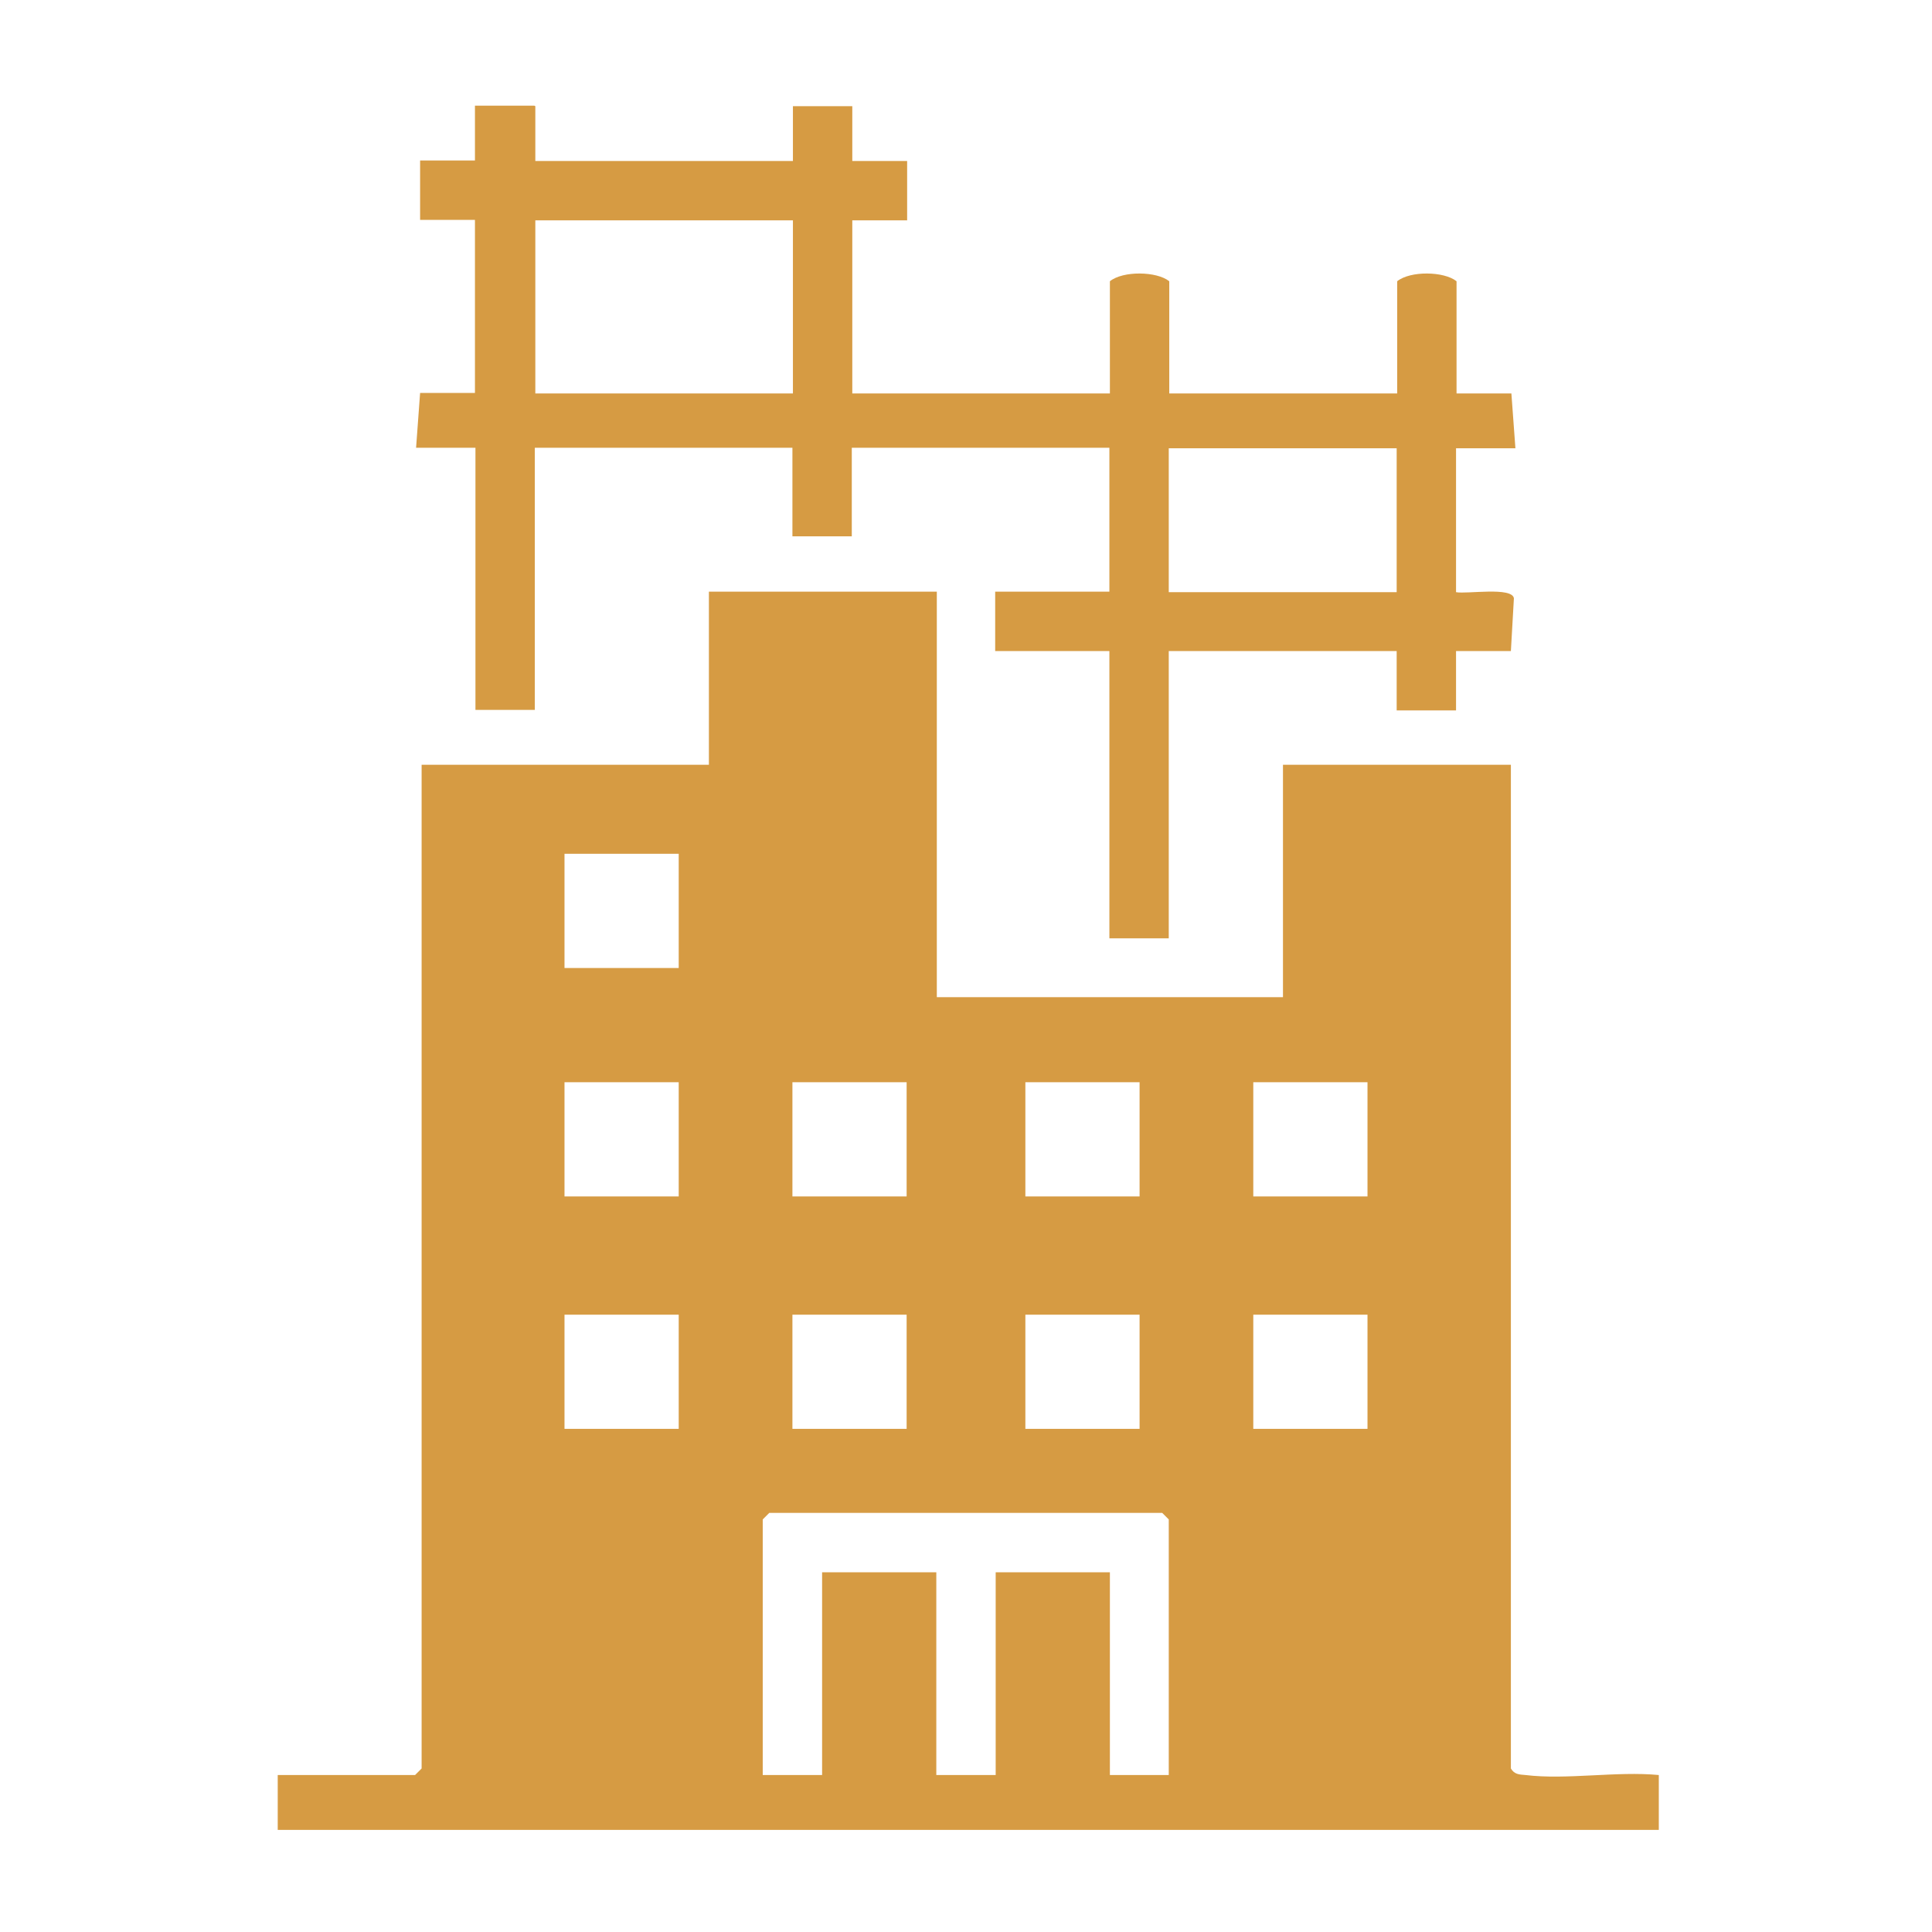 <svg xmlns="http://www.w3.org/2000/svg" id="Layer_1" viewBox="0 0 384 384"><defs><style>      .st0, .st1, .st2, .st3 {        display: none;      }      .st0, .st4 {        fill: #d69b43;      }      .st1, .st5 {        fill: #d69b43;      }      .st2 {        fill: #fff;      }    </style></defs><path class="st0" d="M79.3,384c-16.9-3.1-29.5-15.7-30.7-33.3V81.2c.1-13.7,16.8-31.8,30.3-31.8h24.3v24.3c0,15.7,17.9,28.6,32.5,29.6,37,2.6,77.1-1.8,114.4-.2,13.2-.4,29.8-16.2,29.8-29.4v-24.3h24.3c13.8,0,30.6,18.6,30.3,32.6-.6,91.7,1.3,183.7-.9,275.2-3,13.4-16,25.2-29.7,26.8H79.3ZM256.8,171.4c2.1,1.1,3.4,3.5,5.3,4.8,11.9,8.3,24.6-4.7,15.3-16.8-4-5.1-18.1-19.1-23.2-23.2-5.7-4.6-10.4-5.3-16.5-.7-4.4,3.3-21,19.9-24.3,24.3-8.7,11.8,3.9,24.7,15.7,16.4,1.9-1.4,3.2-3.7,5.3-4.8,2.9,44.2-44.1,56.1-72.5,77.5-18.4,13.9-30.8,30.6-34.3,54-1.5,10-4.7,33.1,11.4,31.6,12.6-1.2,9.5-14.5,10.1-22.9,3.3-43.2,44.3-52.9,73.6-74.6,22-16.3,35.5-37.2,34.2-65.7h0ZM172.9,173.7c0-19.4-15.8-35.2-35.2-35.2s-35.2,15.8-35.2,35.2,15.8,35.2,35.2,35.2,35.2-15.8,35.2-35.2ZM225.1,276.4c-4.4.9-8.4,5.4-8.8,9.9-.8,8.2,8.2,13.2,12.7,18.8.2,1.4-8.2,8.5-9.7,10.4-8.9,11.9,4.2,25,16.1,16.1,1.9-1.4,9-9.9,10.4-9.7,6,4.9,11.1,14.4,20.1,12.5,3.9-.8,7.8-4.7,8.6-8.6,2.2-10.5-13-18-12.5-20.7,4.9-6,14.4-11.1,12.5-20.1-.8-3.9-4.7-7.8-8.6-8.6-10.5-2.2-18,13-20.7,12.5-6-4.9-11.1-14.4-20.1-12.5h0Z"></path><path class="st0" d="M187,1c11.6-1.4,24.1,3.1,31.6,12.2,3.1,3.7,4.7,8.2,7.2,12.2,10.1,1.4,29.9-4.7,31.7,10.2.7,5.5.8,32.6-.4,37.1s-5.7,7.9-10.5,8.2h-110.1c-4.7-.3-9.3-3.5-10.5-8.2s-1-31.7-.4-37.1c1.9-15.2,22.1-8.4,32.2-10.4,4.3-12.4,15.6-22.5,29-24.1h0Z"></path><circle class="st0" cx="137.7" cy="173.7" r="12.7"></circle><path class="st0" d="M196.3,369h-7.9c-81.1-28.8-137.9-106.5-143-192.4,1.1-23.8-5.7-51.8-4-75.1.9-12.1,7.3-20.9,17.7-26.6,38.1-21,83.5-35.6,122.2-56.3,7-2.8,15.1-2.8,22.1,0l123.8,57.1c9.1,5.4,15.1,14.3,16.1,25-3.3,40.6-1,83.7-12.1,123.1-18.7,66.4-69.8,122.1-134.9,145.2ZM245.1,143.2c-1.3.3-2.6,1.2-3.7,1.9l-60.5,67.5c-11.2-9.2-21.1-20.2-32-29.6-6.1-5.3-12-11-20.5-5.5-10.1,6.6-5.1,18.8,3.1,24.5,14.3,10.7,26.8,26.8,40.7,37.5,6.6,5.1,12.4,5.7,18.9,0l68.3-77.1c5.6-10.9-1.9-21.6-14.3-19.1h0Z"></path><path class="st2" d="M90.3,365.4h-27.7v-27c3.1,14.4,13.2,24.4,27.7,27Z"></path><g class="st3"><path class="st4" d="M62.6,90.2c1.3-11.6,15.5-27,27.4-27h22v22c0,14.2,16.2,25.8,29.4,26.7,33.4,2.3,69.6-1.7,103.2-.2,11.9-.4,26.9-14.6,26.9-26.5v-22h22c12.5,0,27.7,16.8,27.4,29.4-.5,82.8,1.1,165.9-.9,248.6-2.7,12.1-14.5,22.8-26.8,24.2H90.3c-14.5-2.6-24.7-12.7-27.7-27V90.2h0ZM250.5,173.4c1.9,1,3,3.1,4.8,4.4,10.7,7.5,22.2-4.3,13.8-15.2-3.6-4.6-16.3-17.3-20.9-21-5.2-4.1-9.4-4.8-14.9-.7-4,3-19,18-22,22-7.9,10.6,3.5,22.3,14.1,14.8,1.7-1.2,2.9-3.3,4.8-4.4,2.6,40-39.8,50.6-65.5,70-16.6,12.6-27.8,27.7-30.9,48.8-1.3,9-4.2,29.9,10.3,28.6,11.4-1,8.6-13.1,9.1-20.6,2.9-39,40-47.8,66.4-67.4,19.9-14.7,32-33.6,30.9-59.4h0ZM174.8,175.4c0-17.6-14.2-31.8-31.8-31.8s-31.8,14.2-31.8,31.8,14.2,31.8,31.8,31.8,31.8-14.2,31.8-31.8ZM221.9,268.2c-4,.8-7.6,4.9-7.9,9-.7,7.4,7.4,11.9,11.5,17,.2,1.3-7.4,7.6-8.7,9.4-8,10.8,3.8,22.5,14.5,14.5,1.7-1.3,8.1-9,9.4-8.7,5.4,4.4,10,13,18.2,11.3,3.5-.7,7-4.2,7.8-7.8,2-9.5-11.7-16.2-11.3-18.7,4.4-5.4,13-10,11.3-18.2-.7-3.5-4.2-7-7.8-7.8-9.5-2-16.2,11.7-18.7,11.3-5.4-4.4-10.1-13-18.2-11.3h0Z"></path><path class="st4" d="M187.5,19.4c10.5-1.3,21.8,2.8,28.5,11,2.8,3.3,4.3,7.4,6.5,11,9.2,1.2,27-4.3,28.6,9.2.6,4.9.7,29.4-.3,33.5-1.1,4.3-5.2,7.2-9.4,7.4h-99.4c-4.3-.3-8.4-3.2-9.4-7.4s-.9-28.6-.3-33.5c1.7-13.8,19.9-7.6,29.1-9.4,3.9-11.2,14.1-20.4,26.2-21.8h0Z"></path><ellipse class="st4" cx="143" cy="175.4" rx="11.5" ry="11.5"></ellipse></g><path class="st0" d="M297,20l17.5,33c3.9,3.2,28.1,4.4,35,6,7.5,1.8-1.1,7.1-3,8.9-6.8,6.8-14,13.4-20.1,21l5.2,37.1-2.1,1-33-16.1c-5.5.2-32.9,18.6-35.5,16.1l4.8-38.3-25.7-26.3c-.2-1.4,1.5-2.7,2.7-3.1,7.9-2.8,28.2-1.9,34.2-5.8,5.7-3.6,13.3-27,18-33.5h2,0Z"></path><path class="st0" d="M343,364H37c-8-3.2-6.3-12.9,2.5-13l304.2.8c6.7,3.9,5,8.5-.7,12.2Z"></path><path class="st0" d="M333,158v179h-71.1v-179h71.1ZM286.5,233c6.2,1,14.9-.8,21.5,0v12h-21c2.3-8.1-9.8-11.2-11.8-4.3-2.8,9.5,6.7,17.9,15.7,17.4-.7,14.4,14.2,14.1,13.1,0,15.6.4,17.9-13.8,15.9-26.4-2.4-15.4-22.1-8.6-32.4-11.4l.4-11.7,20-.4c-.7,10.1,12.5,10.9,12.1.4-.3-8.5-8-13.7-16.1-12.5,2.2-15.1-14.9-15.3-13,0-15.5-1.5-17.5,12.1-16,24.5.7,5.5,6,11.6,11.5,12.5h0Z"></path><rect class="st0" x="153.9" y="222" width="71.1" height="115"></rect><path class="st0" d="M213.8,101.2c1.5,1.3.2,5.1-.1,6.9-2.2,13.1-6.6,35-10.8,47.3-.5,1.4-.7,3-1.9,4.1-5.1,3.1-10-11.1-14.1-14-1.8-1.3-3.8-2-6-1.1l-119.9,83.1c-1.5.4-2.5-.6-3.5-1.6-1.7-1.7-12.8-17.4-13.7-19.4-.9-2.1-1.9-4.1,0-6.1l118.4-82.6c7.1-5.8-13.3-20.4-7.5-24.5,2.4-1.7,51.9,6.7,58.8,7.8h0Z"></path><rect class="st0" x="47" y="280" width="70" height="57"></rect><g class="st3"><path class="st4" d="M25.2,166c1.8-5.6,3.9-10.1,8.7-13.8,41.5-28.9,81.2-60.6,122.9-89.3,9.9-6.8,16.8-12.2,29.4-6l46.4,33v-21.8c0-.9,2-2.9,3.1-3.1,3.4-.7,16.2-.4,20.1,0,3.7.3,4.8,1.3,5.2,5.2,1.4,12.9-1.4,28.1.3,41.3l59,43c9.1,9.9,7.9,25.7-3.2,33.6-1.1.8-4.7,3.1-5.9,1.8s-3.9-8.8-5.3-11.3c-15.2-26.1-46.3-40.2-76.1-35.5l-53.9-39.1-114.4,83c-13.7,10.6-32.4,3.6-36.3-13v-7.6h0Z"></path><path class="st4" d="M77.6,330.3c-5.4-.9-9.8-6.8-10.1-12.1l.6-122.8,107.4-77.8,40.1,28.3v1.4c-33.6,12.3-52.8,49.1-45.4,83.9-9.6-.9-19.5,2.6-24.4,11.3-1.1,1.9-3.4,7.2-3.4,9.1v78.7h-64.8,0Z"></path><path class="st4" d="M239.4,153c51.9-2.6,83.6,56.1,54.4,98.6l19.6,19c3.1-3.6,5.3-3.3,9-.7l34.9,34.4c1.9,2.9.3,5-1.4,7.4-1.3,1.8-11.2,12-12.8,12.9-2.2,1.1-4.4,1.2-6.5-.3l-34-32.5c-1.1-1.2-2.6-3.3-2.7-4.9-.2-2.3,2.4-4.6,1.8-5.8l-18.8-18c-29.1,25.7-75.2,17.6-94.5-15.7-23.6-40.7,4.2-92,51-94.3h0ZM287.3,215.6c0-24.8-20.1-44.9-44.9-44.9s-44.9,20.1-44.9,44.9,20.1,44.9,44.9,44.9,44.9-20.1,44.9-44.9Z"></path><path class="st4" d="M283.9,276.9v44c0,2.6-6.8,9.4-9.4,9.4h-65.5v-48.5c21.1,9.4,43.6,10.3,64.8.6,3.5-1.6,6.6-4,10.2-5.5h0Z"></path></g><g class="st3"><path class="st4" d="M202.2,32l37.4,30.2v-20.7c0-3.7,4.4-8.5,7.9-9.5h43.3c3.9,1.7,7.2,4.4,7.8,8.9l.2,70.6,54.3,46c3.7,4.7,3.4,11.2-1.6,14.8s-3.5,2-3.9,2h-48.9v86.6c-17.6,6.7-33.8,17.3-53.1,19,5.6-19.8-7.3-38.5-27.8-40-11-.8-27.1,1.8-37.1-.3s-7.5-6.4-11.1-10.5c-7.4-8.7-19.3-12.7-30.5-13.5s-25.8-.2-37.7,2v-43.3h-48.9c-.7,0-3.5-1.7-4.3-2.3-4.5-3.7-4.8-10.5-.9-14.7,48.8-39,94.6-81.9,143.6-120.7,2.2-1.8,4.3-3.4,6.9-4.6h4.6ZM198.7,137.9c0-16.8-13.6-30.4-30.4-30.4s-30.4,13.6-30.4,30.4,13.6,30.4,30.4,30.4,30.4-13.6,30.4-30.4ZM161.1,208.2c3.5,3.5,9.8,3.9,13.6.6l64.9-64.9c7-10.8-6-21.5-15.4-12.8l-63.3,63.3c-3.4,3.9-3.5,10.1.2,13.9ZM261.9,201c0-16.7-13.6-30.3-30.3-30.3s-30.3,13.6-30.3,30.3,13.6,30.3,30.3,30.3,30.3-13.6,30.3-30.3Z"></path><path class="st4" d="M23.8,251c.6-2.2,4.7-7.2,6.9-7.2h43.6v107.5h-41c-3.7,0-8.5-4.4-9.5-7.9v-92.5Z"></path><path class="st0" d="M247.4,32c-3.5,1-7.9,5.8-7.9,9.5v20.7l-37.4-30.2h45.3Z"></path><path class="st4" d="M94.6,351.3v-102.6c0-4.6,7.8-10.3,11.9-11.7,8.7-2.8,30.4-2.7,39.2-.1,9.6,2.8,9.8,9,16.1,14.7,14.4,12.9,35.5,6.2,53.1,7.9s16.6,16,3.7,20.7c-19.1,1.9-40.6-1.6-59.4.3-11.6,1.1-12.5,16.8-1.2,19.7,37.1-1.9,75.9,4.9,111.9-5.4l82.3-36.4,1.2.5c9.7,12.3,7.8,29.7-4.3,39.6-38.4,20.2-73.9,52.5-119.6,52.9H94.6Z"></path><circle class="st4" cx="168.3" cy="137.8" r="10.4"></circle><circle class="st4" cx="231.5" cy="201" r="10.5"></circle></g><path class="st2" d="M28.7,261.6V27.8h326.8v328.4h-25.4l8.7-2.9c6.7-2.6,16-14.4,16-21.5V111.8h-75.2c-2.7,0-8.1-5.4-8.1-8.1V28.5h-141.5c-9.4,0-24.4,14.2-24.4,23.7v112.6c27.7-3.2,57.5,6.8,78.4,25.1,2.7,2.3,11.6,12.6,13.8,13.1l105.7.2c6.6,2.4,9,10.5,4,15.7s-4.7,3.2-6,3.2h-92.1c5.3,12.1,9.7,24.8,10.6,38.1h81.5c11.6,1.6,11.5,17.4,0,19.1h-81.5c-1.9,23.2-12.1,45.9-27.9,62.9s-10.7,9.2-15.9,14.1h-53.6c74.3-6,106.1-100.5,50.1-150.8-52.4-47.1-138.1-13.5-144,56.2ZM348.4,92.8l-57.9-57.9v56.8l1.1,1.1h56.8Z"></path><path class="st2" d="M107.7,356.2H28.7v-78.4l3.2,15.5c8.8,30.8,34.1,54.4,65.4,61,3.5.7,7,1,10.5,1.9Z"></path><path class="st2" d="M157.6,145.2l143.8-.2c11.5,2.3,11.5,16.8,0,19.1l-145.5-.7c-8.6-4.8-7.5-15,1.6-18.3Z"></path><g class="st3"><path class="st5" d="M176.2,356.2c5.2-4.9,11-8.9,15.9-14.1,15.8-17,26-39.7,27.9-62.9h81.5c11.4-1.6,11.5-17.4,0-19h-81.5c-.9-13.4-5.3-26.1-10.6-38.2h92.1c1.3,0,5-2.1,6-3.2,4.9-5.2,2.6-13.4-4-15.7l-105.7-.2c-2.2-.4-11.1-10.7-13.8-13.1-20.9-18.2-50.7-28.3-78.4-25.1V52.2c0-9.5,15-23.7,24.4-23.7h141.5v75.2c0,2.7,5.4,8.1,8.1,8.1h75.2v220c0,7-9.3,18.8-16,21.5l-8.7,2.9h-153.9ZM157.6,145.2c-9.2,3.3-10.3,13.4-1.6,18.3l145.5.7c11.5-2.3,11.5-16.8,0-19.1l-143.8.2Z"></path><path class="st5" d="M122.5,356.2h-14.8c-3.4-.9-7-1.2-10.5-1.9-31.3-6.6-56.7-30.1-65.4-61l-3.2-15.5c.3-5.3-.4-11,0-16.2,5.9-69.6,91.6-103.2,144-56.2,56,50.3,24.2,144.7-50.1,150.8ZM143.5,243.4c-1.4.3-2.9,1.4-4.1,2.3l-37.8,37.7c-1.8.3-12.2-13.3-16.5-14.4-8.7-2.3-15.2,6.2-11.2,14.1,7,5.7,14.7,17.2,21.8,21.9s9.3,1.9,13.7-1.7c14.7-12,28-30.2,42.7-42.7,7.5-7.5,2.5-19.5-8.7-17.2Z"></path><polygon class="st5" points="348.4 92.8 291.6 92.8 290.5 91.7 290.5 34.9 348.4 92.8"></polygon></g><path class="st2" d="M143.5,243.4c11.1-2.3,16.2,9.6,8.7,17.2-14.7,12.5-28,30.8-42.7,42.7s-8.5,5.2-13.7,1.7-14.8-16.3-21.8-21.9c-3.9-7.8,2.6-16.4,11.2-14.1s14.6,14.8,16.5,14.4l37.8-37.7c1.1-.9,2.7-2,4.1-2.3Z"></path><g class="st3"><path class="st5" d="M28.5,151.4C38.2,36.5,182.1-14.1,259.5,74.3c2.9,3.3,17.1,22.1,16.3,25.1s-13.7,14.5-14.7,14.2c-30.4-62.5-109-83.6-166.2-42.4-59.1,42.6-61.2,131-4.1,176.6,72.7,58,178.8,6.4,180.7-85.1l18.5-18.5c1.8-.3,1.1.8,1.2,2,3.6,54.2-18.8,103.1-66.9,129.9-83.9,46.6-188.4-10.3-195.7-105.4v-19.3Z"></path><path class="st5" d="M324.1,355.5h-9.6l-15.3-6.8-63.4-68.4c-.2-1.1.7-1.2,1.2-1.8,3.2-3,9.6-6.5,13.5-9.8,7.8-6.4,14.5-13.9,20.8-21.8s6.6-10.4,8.1-10.4l68.7,63.9c15.5,22.1,1,50-24.1,55Z"></path><path class="st5" d="M216.2,203.9c1.8,1.7,3.6,5.5,7,5.4l2.4-.9,35.5-35.2c.2,9-3.1,19.4-6.7,27.9-25.7,60.8-103,81.8-155.9,41.6-58.3-44.4-52.3-134.8,11.7-170.5,53.3-29.7,120.1-7.2,143.9,48.6l-30.8,31.6-52.6-52.6-4.7-1.4-90.2,90.7.8,3.3,25.4,24.5,3-.2,62-60.9,49.1,48.5Z"></path><path class="st5" d="M352.3,52.6l-5.6,43.4c-4.5-2.6-7.9-11.4-14.1-7.2l-109.4,109.2c-8-5-51.8-53.9-56.1-53.8s-5.2,4-7.2,5.7c-19.2,17.1-35.9,37.1-55.1,54.2-.5.4-.7,1.3-.8,2-.8.2-1,0-1.6-.4-4.4-2.4-11.3-12.8-16-16.1l80.7-80.7,53,53c5.5,3.2,8.6-3,11.7-6.1,28.3-27.9,56.1-56.4,84.4-84.3,3.4-5.9-4.7-8.8-7.3-13.3l43.4-5.6Z"></path></g><g class="st3"><path class="st5" d="M93.4,354.6c-10.8-2.9-21.1-9.3-25.9-19.8s-3.1-8.1-3.1-9.6v-159.7c-9.6,4-18.2,21.3-30.2,13.4s-6.7-12.3-2.2-17.1L187,31.1c3.1-1.4,6.8-1.4,9.8.3l154.5,130.5c4.5,4.9,3.3,13.5-2.2,17.1-10.4,6.8-18.8-5.5-26.1-11.2s-2.6-2.2-4.1-2.3v159.7c0,1.5-2.3,7.8-3.1,9.6-4.8,10.5-15.1,17.1-25.9,19.8H93.4ZM180,192.4c0-19.2-15.6-34.8-34.8-34.8s-34.8,15.6-34.8,34.8,15.6,34.8,34.8,34.8,34.8-15.6,34.8-34.8ZM235.3,169.5c-2.6.5-5.1,2.4-6.9,4.3l-93,105c-7.6,12.1,8.8,24.2,18.6,14.1l93.7-105.8c5.5-9.1-2.2-19.5-12.4-17.7ZM272.8,273.5c0-19.2-15.6-34.8-34.8-34.8s-34.8,15.6-34.8,34.8,15.6,34.8,34.8,34.8,34.8-15.6,34.8-34.8Z"></path><circle class="st5" cx="145.2" cy="192.4" r="11.6"></circle><circle class="st5" cx="238" cy="273.5" r="11.6"></circle></g><g class="st3"><path class="st5" d="M31.3,56.4c2.8-13.1,13.4-23.3,26.9-24.3h174c22.6,3.3,28.5,23.4,26.3,43.6-8.6,2.5-13.7,7.5-18.6,14.7-4.6-1.7-9.3-1.2-14.1-1.2,0-6.8,1.7-14.1-7.2-15.2H71.9c-3.3,0-6.2,1.5-7.8,4.4.7,9.4-1.5,21.9-.1,30.9s1.7,3.8,3.7,4.6l139.8.3c0,9.9,7.2,16.1,13.7,22.4-4,2.7-7.2,6.2-9.6,10.3-6,1-24.2-1.8-28.3,1.1s-3.7,17.5,1.2,20,25.6-1,28.8,1.6,3.4,4.5,3.4,4.8l-16.7,19.1c-5.4,1.6-15-2.2-18.1,3.9s-1.3,10.9-.8,13.5,2.8,3.9,2.8,4.6-7.8,12-9,14.3c-4.3,8-8.1,16.6-9.8,25.6l-2.1-11.2c-.9-1.8-3.4-2.8-5.3-3.1-5-.8-19.6-.7-24.8,0s-6.4,1.6-7.1,5-.5,10.4,0,12.6c.8,3.7,4.4,4.8,7.8,5.1s24.6.6,27.6-1.4,1.2-2.8,3.2-2.5c-3.6,15-1.2,31.4,4.6,45.6H55.2c-.9,0-6-2.1-7.2-2.6-8.7-4-14.1-11.9-16.7-20.9V56.4ZM74.4,147c-3.3,1-4.1,3.1-4.4,6.3-.4,4.6-1,13,4,15s23.7,1,27.5.6,4.1-.7,5.6-2.8c2.7-3.8,2.9-16.7-2.2-18.9l-30.6-.2ZM129.9,147c-3.2.7-4.1,3.3-4.4,6.3-.4,4.6-1,13,4,15s23.7,1,27.5.6,6.7-2.5,7.2-7.2,1.1-14.2-6.4-14.8-23.7-.8-28,.2ZM71.8,195.7c-2.9,2.6-3.2,17.7,1.5,19.7s23.3-.7,30.6.6c6.6-1.3,7-19,1-21.4-2.7-1.1-24.4-1-28.3-.6s-3.7.9-4.7,1.8ZM130.6,194.1c-1.8.4-4.7,3-5.1,4.8s-.3,10.7.1,12.7c.7,3.2,3.3,4.1,6.3,4.4,5.1.5,22.9.8,27.4,0s5.6-11.6,4.8-16.1-3.2-5.6-7-5.9-22.4-.7-26.5.2ZM75.9,241.2c-2.9.5-5.4,2.5-5.8,5.6s-.4,9.8.1,12c.7,3.3,4,4.8,7.1,5.1,5.3.6,19,.6,24.3,0,8-1,8-9.1,7.2-15.6s-3.3-6.7-8-7.2-20.2-.7-24.9.2Z"></path><path class="st1" d="M31.3,56.4v-25.1h321.4v321.4h-79c32.6-2.6,66.2-25.9,75.4-57.9,13.5-46.8-22.5-82.7-50-115.2-2.8.5-5.4,1.3-8.3,1.4-17.9.8-39.1.7-57,0-2.7,0-5.3-1.2-8-1.1-29.5,34-67.9,74.2-47,122.9,12.2,28.5,42,46.1,72.1,49.9H31.3v-70.7c2.6,9,8,16.9,16.7,20.9s6.3,2.6,7.2,2.6h113.6c-5.8-14.2-8.1-30.5-4.6-45.6-2-.3-1.5,1.4-3.2,2.5-3,1.9-23,1.8-27.6,1.4s-7-1.4-7.8-5.1-.5-10.4,0-12.6c.8-3.4,4-4.6,7.1-5,5.2-.6,19.8-.7,24.8,0s4.4,1.3,5.3,3.1l2.1,11.2c1.6-9,5.4-17.6,9.8-25.6s9-13.5,9-14.3-2.4-2.8-2.8-4.6c-.5-2.6-.3-11.3.8-13.5,3.1-6.1,12.8-2.3,18.1-3.9l16.7-19.1c0-.4-3-4.5-3.4-4.8-3.2-2.7-23.3,1.2-28.8-1.6s-5-17.3-1.2-20,22.3-.2,28.3-1.1c2.5-4.1,5.7-7.6,9.6-10.3-6.5-6.3-13.7-12.6-13.7-22.4l-139.8-.3c-2-.8-3.4-2.5-3.7-4.6-1.4-9,.8-21.5.1-30.9,1.6-2.9,4.5-4.4,7.8-4.4h146.7c8.9,1.1,7.2,8.4,7.2,15.2,4.8,0,9.5-.4,14.1,1.2,4.9-7.2,10.1-12.2,18.6-14.7,2.3-20.2-3.7-40.3-26.3-43.6H58.3c-13.5,1-24.2,11.2-26.9,24.3ZM260.6,86.2c-3,.4-6.7,2.8-8.6,5.1-2.7,3.3-2.5,8.1-5.9,10.1s-5.8,0-9.7-1.3c-12.7-4.3-23.3,8.3-16.4,20.2s12.1,13.2,13.8,13.6l58.1-.4c4.2-5.3,14.2-11.3,15.1-18.3,1.4-10.6-7.2-18.4-17.6-15.3-3.4,1-5.3,3.7-9.4,2.1s-4-6.2-6.3-9.7-8.3-6.9-13.2-6.2ZM230.9,143.9c-14.7,2.7-14.7,23.8,0,26.2s43.8-1.8,62.8.1c15.1-2.5,14.8-24-.1-26.3-18.5-2.9-43.5,1.6-62.7,0Z"></path><path class="st5" d="M273.7,352.7h-22.8c-30.1-3.8-59.8-21.3-72.1-49.9-20.9-48.8,17.5-89,47-122.9,2.7-.1,5.3,1,8,1.1,18,.7,39.1.8,57,0,2.9-.1,5.5-.9,8.3-1.4,27.5,32.5,63.5,68.3,50,115.2-9.2,32-42.8,55.4-75.4,57.9ZM268.4,221.2c2.2-14.3-14.5-14.3-12.3,0-23.2,4.3-29.1,33.7-5.4,43.2,7.6,3.1,25.3,3.3,28,12.3,4.5,15.1-22,17.9-30.4,8.4s-3.1-8.5-6.4-9.5c-6.1-1.9-9.3,2.2-8.1,8.1,1.8,8.6,13.6,18,22.4,18.2-.3,4.1-.2,10.1,4.9,10.7,9.4,1.1,6.1-8.9,8-10.3,27.7-4.5,30.1-36.2,3-44.8-8.3-2.6-25.9-2.3-24.2-15.2,1.3-9.9,16.4-11.9,23.7-7.2,5.6,3.6,6.1,12.1,13.6,10.3s4.1-6.8,2.4-10.4c-3.5-7.2-11.5-12.6-19.2-13.8Z"></path><path class="st1" d="M75.9,241.2c4.7-.8,19.9-.7,24.9-.2s7.4,2.3,8,7.2.8,14.7-7.2,15.6-19,.6-24.3,0-6.3-1.8-7.1-5.1-.5-9.7-.1-12,2.9-5,5.8-5.6Z"></path><path class="st1" d="M129.9,147c4.3-1,22.9-.7,28-.2,7.5.7,7.1,8.7,6.4,14.8s-2.5,6.7-7.2,7.2-24.9.5-27.5-.6c-5-2-4.4-10.5-4-15s1.2-5.5,4.4-6.3Z"></path><path class="st1" d="M71.8,195.7c1-.9,3.3-1.6,4.7-1.8,3.9-.4,25.7-.5,28.3.6,6.1,2.4,5.7,20.2-1,21.4-7.3-1.2-24.6,2-30.6-.6s-4.3-17.1-1.5-19.7Z"></path><path class="st1" d="M130.6,194.1c4.1-.9,21.7-.6,26.5-.2s6.3,1.9,7,5.9,1.1,15-4.8,16.1-22.2.5-27.4,0-5.5-1.2-6.3-4.4-.5-10.7-.1-12.7,3.3-4.4,5.1-4.8Z"></path><path class="st1" d="M74.4,147l30.6.2c5.1,2.1,4.9,15.1,2.2,18.9s-3.1,2.5-5.6,2.8c-3.9.4-24.9.5-27.5-.6-5-2-4.4-10.5-4-15s1.1-5.2,4.4-6.3Z"></path><path class="st5" d="M260.6,86.2c5-.7,10.6,2,13.2,6.2s1.7,7.9,6.3,9.7,5.9-1.1,9.4-2.1c10.4-3.1,19,4.7,17.6,15.3s-10.9,13-15.1,18.3l-58.1.4c-1.7-.3-12.6-11.4-13.8-13.6-6.9-11.9,3.7-24.5,16.4-20.2s5,4,9.7,1.3,3.2-6.8,5.9-10.1,5.6-4.7,8.6-5.1Z"></path><path class="st5" d="M230.9,143.9c19.2,1.6,44.2-2.9,62.7,0,14.9,2.3,15.2,23.9.1,26.3-19-2-44.6,2.9-62.8-.1s-14.7-23.5,0-26.2Z"></path><path class="st1" d="M268.4,221.2c7.8,1.3,15.8,6.7,19.2,13.8s2.7,9.2-2.4,10.4c-7.5,1.7-8-6.8-13.6-10.3-7.4-4.7-22.5-2.7-23.7,7.2-1.6,12.9,15.9,12.5,24.2,15.2,27.1,8.6,24.6,40.3-3,44.8-1.9,1.4,1.5,11.4-8,10.3-5.2-.6-5.2-6.5-4.9-10.7-8.8-.2-20.6-9.6-22.4-18.2-1.2-5.9,2-10,8.1-8.1s3.7,6.5,6.4,9.5c8.5,9.5,34.9,6.7,30.4-8.4-2.7-9-20.3-9.2-28-12.3-23.6-9.5-17.7-38.9,5.4-43.2-2.2-14.3,14.5-14.3,12.3,0Z"></path></g><g class="st3"><path class="st1" d="M36.6,268V32h310.8v319.9h-94.5l10.1-3.1c30.1-19.8,53-50.9,79.9-75.1,9.5-9.9-2.3-18.7-11.1-23-41.6-20.1-65.6,27.1-92.2,49.1s-8.5,5.6-13.6,6.1c-19.2,1.8-41-1.3-60.5,0-9.5-2.4-10.5-13.3-2-17.8,19.2-1.6,39.6,1,58.6-.3,7.2-.5,14.3-2.4,19.3-7.9,6.4-7,10.9-27.2-2-29-10.4-1.5-23.9.8-34.7,0-16.5-1.3-32.9-13.7-49.1-18.2-22-6.1-66.5-4-69.2,26.1v93.4s-18.9,0-18.9,0l-1.1-92.3h-21.2c-3.1,0-8.1,5.2-8.7,8.3ZM314.5,130.7c0-53.8-43.6-97.5-97.5-97.5s-97.5,43.6-97.5,97.5,43.6,97.5,97.5,97.5,97.5-43.6,97.5-97.5Z"></path><path class="st5" d="M252.9,352H86.5v-93.4c2.7-30,47.2-32.1,69.2-26.1,16.2,4.5,32.6,16.9,49.1,18.2,10.9.9,24.3-1.4,34.7,0,12.9,1.8,8.3,22,2,29-5,5.5-12.1,7.4-19.3,7.9-19.1,1.4-39.4-1.3-58.6.3-8.5,4.5-7.5,15.4,2,17.8,19.5-1.3,41.3,1.8,60.5,0s9.7-2.8,13.6-6.1c26.6-22,50.5-69.2,92.2-49.1,8.8,4.2,20.5,13.1,11.1,23-26.9,24.2-49.8,55.3-79.9,75.1l-10.1,3.1Z"></path><path class="st5" d="M67.6,352h-24.2c-3.5-2-5.3-3.7-6.8-7.6v-76.4c.6-3.1,5.6-8.3,8.7-8.3h21.2l1.1,92.3Z"></path><path class="st5" d="M43.4,352h-6.8v-7.6c1.6,3.8,3.3,5.5,6.8,7.6Z"></path><path class="st5" d="M314.5,130.7c0,53.8-43.6,97.5-97.5,97.5s-97.5-43.6-97.5-97.5,43.6-97.5,97.5-97.5,97.5,43.6,97.5,97.5ZM225,180.4c25.6-7.3,32.7-43.4,8-57s-25.4-7.9-27.4-14.2,1.6-9.2,5.3-10.7,7.2-1,9.8-.6c6.3.9,10.6,8.7,17.9,1.9,9.4-8.9-4-18.8-12.9-19.7l-.6-.9c1.3-16.5-20.8-15.2-18.3,1.1-16.5,4.1-25.3,25.8-16.3,40.3s10.9,9.8,16.9,12.6c9.8,4.6,25.3,5.4,21.9,19.8s-13,10.7-21,9.6-14.8-10.9-21.6-2.3c-9.5,11.7,11.4,19.7,20,21.4-.7,17.3,21.2,15.7,18.6-1.4Z"></path><path class="st1" d="M225,180.4c2.6,17.1-19.2,18.7-18.6,1.4-8.6-1.7-29.4-9.7-20-21.4,6.9-8.5,14.3,1.3,21.6,2.3s18.8,0,21-9.6c3.4-14.5-12-15.2-21.9-19.8s-13.3-6.9-16.9-12.6c-9-14.5-.3-36.2,16.3-40.3-2.5-16.4,19.6-17.6,18.3-1.1l.6.9c8.9.8,22.3,10.8,12.9,19.7-7.2,6.9-11.6-1-17.9-1.9s-7.4-.3-9.8.6c-3.7,1.5-6.4,7-5.3,10.7,2,6.3,21.5,11,27.4,14.2,24.7,13.6,17.6,49.7-8,57Z"></path></g><g class="st3"><path class="st1" d="M22.3,232.3V53.7h339.7v276.7H22.3v-81.4c5.8,66.3,82.2,102.7,137.8,66,54.4-35.9,52.3-117.6-3.8-150.6-55.3-32.5-128.1,3.9-134,68ZM259.7,55.6c-20.1,1.3-49.9,7.5-65.5,20.9-23.1,20-4.2,39.4,17.2,48.5,34,14.5,87.3,14.8,121.3.3,37.3-15.9,38.2-42.6.6-59-21.6-9.4-50.2-12.2-73.6-10.7ZM361.2,127.6c-4.1,1.8-7.5,5.1-11.4,7.3-39.6,22.5-112.2,22.7-152.3,1.4l-14.1-8.7v37l18.9,22.6c39.9,17.1,97.9,18.8,137.8,1.2,5.5-2.4,21-11.3,21-18v-42.8ZM361.2,235.2v-43.6c-13,10.2-28.7,16.7-44.8,20.4-34.7,7.9-72.7,6-106.3-5.4,6,16.3,6.6,33.4,5.1,50.6,32.2,9.3,69.5,10.6,102.2,3.2,11.6-2.6,41.2-11.8,43.9-25.1ZM361.2,256.4c-5.1,3-9.7,6.8-14.9,9.6-26.2,13.6-65.1,17.3-94.3,14.5-13.6-1.3-27-4.8-39.9-8.9-1.3.2-4.3,9.9-5.2,12-3.8,8.3-8.4,15.9-14.1,23.1,0,1.7,12.2,9.2,14.5,10.3,34.8,17.3,102.1,17.2,135.6-2.9s18.3-14.2,18.3-21.5v-36.1Z"></path><path class="st5" d="M22.3,248.9c-.4-4.4-.4-12.2,0-16.6,5.9-64.1,78.7-100.5,134-68,56.1,33,58.2,114.7,3.8,150.6-55.6,36.7-132,.3-137.8-66ZM94.9,212.6c0-6.7-5.4-12.1-12.1-12.1s-12.1,5.4-12.1,12.1,5.4,12.1,12.1,12.1,12.1-5.4,12.1-12.1ZM149.1,202.7c-2.3-2.3-5.9-2.4-8.9-1.6l-67.2,66.5c-6.7,7.5,2.9,17.7,10.8,11.7l66.5-66.5c1.6-2.9,1.2-7.8-1.2-10.1ZM151.4,269c0-6.7-5.4-12.1-12.1-12.1s-12.1,5.4-12.1,12.1,5.4,12.1,12.1,12.1,12.1-5.4,12.1-12.1Z"></path><path class="st5" d="M259.7,55.6c23.4-1.5,52,1.3,73.6,10.7,37.6,16.4,36.7,43.1-.6,59-34,14.5-87.3,14.2-121.3-.3-21.4-9.1-40.3-28.5-17.2-48.5s45.3-19.7,65.5-20.9Z"></path><path class="st5" d="M361.2,127.6v42.8c0,6.7-15.6,15.6-21,18-40,17.6-97.9,15.9-137.8-1.2l-18.9-22.6v-37l14.1,8.7c40.1,21.3,112.7,21.1,152.3-1.4,3.9-2.2,7.3-5.5,11.4-7.3Z"></path><path class="st5" d="M361.2,256.4v36.1c0,7.4-12.4,18-18.3,21.5-33.6,20.1-100.9,20.2-135.6,2.9-2.2-1.1-14.5-8.5-14.5-10.3,5.7-7.2,10.3-14.8,14.1-23.1s3.9-11.8,5.2-12c12.9,4.2,26.3,7.6,39.9,8.9,29.2,2.8,68.1-.9,94.3-14.5,5.3-2.7,9.9-6.6,14.9-9.6Z"></path><path class="st5" d="M361.2,235.2c-2.7,13.3-32.3,22.4-43.9,25.1-32.7,7.5-70.1,6.1-102.2-3.2,1.5-17.2,1-34.3-5.1-50.6,33.6,11.4,71.6,13.3,106.3,5.4,16.1-3.7,31.8-10.1,44.8-20.4v43.6Z"></path><path class="st1" d="M149.1,202.7c2.3,2.3,2.8,7.3,1.2,10.1l-66.5,66.5c-7.9,6.1-17.6-4.2-10.8-11.7l67.2-66.5c3-.9,6.6-.7,8.9,1.6Z"></path><circle class="st1" cx="82.8" cy="212.6" r="12.1"></circle><circle class="st1" cx="139.3" cy="269" r="12.1"></circle></g><g class="st3"><path class="st1" d="M182.7,23.2c-63.9,6.5-90.8,89.8-43.3,133.7,53.8,49.8,140.8,3.6,129.6-68.6-5-32.5-33.6-61.9-66.9-65.1h159v319.4H23.7v17.6h337.5v.9H22.8V23.2h159.9ZM143,169.7c-8.5-4.3-14.3-12.7-20.9-19.4l-14.4,12.9,21.6,22.4c2.6-4.1,11.3-10.6,13.3-14.1s.6-.9.4-1.8ZM100.2,169.7l-42.1,37.4c-3.3,3.5-8.5,7.1-8.8,12.4-.5,10.8,19.6,30.3,30.4,20.7l43.7-48.1-23.3-22.4ZM227.8,191.7h-70.7v143h70.7v-143ZM325.8,218.2h-69.8v116.5h69.8v-116.5ZM128.8,266.7H59v67.9h69.8v-67.9Z"></path><path class="st5" d="M202.2,23.2c33.3,3.2,61.9,32.6,66.9,65.1,11.2,72.3-75.8,118.4-129.6,68.6-47.5-43.9-20.6-127.2,43.3-133.7,4.9-.5,14.5-.5,19.4,0ZM247.6,100.3c0-30.4-24.7-55.1-55.2-55.1s-55.2,24.7-55.2,55.1,24.7,55.1,55.2,55.1,55.2-24.7,55.2-55.1Z"></path><rect class="st5" x="23.7" y="342.6" width="337.5" height="17.6"></rect><rect class="st5" x="157.1" y="191.7" width="70.7" height="143"></rect><rect class="st5" x="256" y="218.2" width="69.8" height="116.5"></rect><rect class="st5" x="59" y="266.7" width="69.8" height="67.9"></rect><path class="st5" d="M100.2,169.7l23.3,22.4-43.7,48.1c-10.8,9.6-30.9-9.9-30.4-20.7s5.5-8.9,8.8-12.4l42.1-37.4Z"></path><path class="st5" d="M143,169.7c.2.8,0,1.1-.4,1.8-2,3.5-10.7,9.9-13.3,14.1l-21.6-22.4,14.4-12.9c6.5,6.6,12.4,15.1,20.9,19.4Z"></path><path class="st1" d="M247.6,100.3c0,30.4-24.7,55.1-55.2,55.1s-55.2-24.7-55.2-55.1,24.7-55.1,55.2-55.1,55.2,24.7,55.2,55.1ZM209.5,79.2c0-9.4-7.6-17.1-17.1-17.1s-17.1,7.6-17.1,17.1,7.6,17.1,17.1,17.1,17.1-7.6,17.1-17.1ZM179,107.2c-8.3,1.4-17.2,11-18.8,19.2-1.6,8.2,1.4,10,8.2,14,14.8,8.8,34.1,8.7,48.8-.3,5.6-3.4,8.9-5.2,7.9-12.2-1.2-9.5-11-19.7-20.7-20.8-5.4-.6-20.2-.7-25.4.2Z"></path><path class="st5" d="M179,107.2c5.2-.9,20-.8,25.4-.2,9.7,1.1,19.4,11.3,20.7,20.8.9,7-2.3,8.8-7.9,12.2-14.7,9-33.9,9.1-48.8.3-6.7-4-9.7-5.7-8.2-14,1.6-8.1,10.5-17.8,18.8-19.2Z"></path><ellipse class="st5" cx="192.4" cy="79.2" rx="17.1" ry="17.1"></ellipse></g><g class="st3"><path class="st5" d="M361.2,245.3v8.8l-2.5,6.7c-24.4,25.1-50.3,52.2-76.6,75.4-15.9,14-34.4,22.6-55.8,24.2H84.3v-119.5c21-10.4,39.3-15.3,62.2-7.3,6.6,2.3,11.7,6.2,17.8,8.6,17.6,6.9,49,1.7,69,3.1,35.2,2.4,31.9,43.7,5.2,46.6-19.5,2.1-42.7-1.9-62.4,0s-13.7,18.3-1.8,19.4c21.7,2,46.5-1.6,68.6,0,25.2-4.7,39.8-27.7,35.1-52.7,14.7-8.6,28.4-21.6,43.1-29.9,15.4-8.7,31-4.5,38.4,11.7l1.6,5Z"></path><path class="st5" d="M213.5,23.1c58.6,5.4,87.5,75.4,52.2,122-8.2,10.9-22.5,16.8-21.5,32.6h-29v-61c5.7-7.9,26.9-19.6,17.6-30.7s-20.2,7.3-27.6,11.8c-6.5-5.3-17.7-22.8-26.9-11.8-9.3,11.2,11.8,22.8,17.6,30.7v61h-29c1.1-15.7-13.2-21.7-21.5-32.6-35.3-46.6-6.4-116.6,52.2-122,4.2-.4,11.6-.4,15.8,0Z"></path><path class="st5" d="M31.2,360.3c-3.5-.7-7.4-5.5-7.5-9.2l.4-121.7c.8-3.2,3.4-5.6,6.4-6.7,5.5-2,25.8-2.1,30.5,1.5s3.9,5.7,3.9,7.5v127.3l-1.3,1.3c-9.4-1.3-23.7,1.8-32.5,0Z"></path><path class="st5" d="M244.3,197.9c1.6,12.2-4,25.3-16.6,28.6-8.6,2.2-36.1,2.2-44.7-.2-12-3.3-17.7-16.7-16-28.4h77.3Z"></path><path class="st5" d="M338,91.9c5.4,5.6,2.7,14.1-4.6,16.3s-20.1,1.5-25.3,0c-9.3-2.8-8.9-16.7.3-18.8,3.7-.9,20.3-1,24.2-.3s4.5,1.9,5.5,2.9Z"></path><path class="st5" d="M73.2,91.9c1-1,4-2.6,5.5-2.9,3.7-.6,19.9-.6,23.5.2,9.9,2,10.6,16.2,1,19s-20.2,1.6-25.3,0c-7.3-2.2-10-10.7-4.6-16.3Z"></path><path class="st5" d="M87.6,36.5c1.1-.2,2-.3,3.2-.1,3.3.3,21.9,11.3,23.9,14,5.7,8-2,17.8-10.9,15.3-2.3-.7-20.2-11.1-21.6-12.7-4.9-5.6-2.1-15.2,5.4-16.4Z"></path><path class="st5" d="M319.6,36.5c9.3-1.5,15.3,8.5,9.8,15.9s-18.6,11.9-21.4,12.9c-10.6,3.7-19.7-9.7-7.8-18.3s17-10.1,19.4-10.5Z"></path><path class="st5" d="M103.4,132.2c12.1-2.8,18.1,11.1,8.5,18.1s-17.1,10.1-18.5,10.5c-12.5,3.2-18.7-10.6-8.4-18.1s17.3-10.2,18.5-10.5Z"></path><path class="st5" d="M302,132.2c2.1-.4,4.3-.4,6.4.2s18.4,10.6,19.8,11.9c7.7,7.4,1.1,19.5-10.4,16.5s-18.9-10.5-20-11.6c-5.7-5.4-3.6-15.4,4.2-17Z"></path></g><g class="st3"><path class="st5" d="M346.4,18c6.1,3.6,11.4,7.6,12.2,15.2v265.4c-.3,6.5-5,12.8-11.1,15s-6.8,1.9-7.6,1.9h-98.3l-1.3-1.3v-49.6c7.3-2.8,12.8-4.4,17.8-11,9.7-12.8,6.9-26.8-4.3-37.3-30.3-28.5-67.4-53.5-98.4-81.6-6.8-5.3-15.5-5.7-23.8-5.4V34.2c1.1-8,6.3-12.7,13.1-16.2h201.8ZM174.8,67.8c-6.2,3.4-4.6,11.4,2.4,12h135.7c6.8-.8,8.8-7.2,3.9-11.8l-142.1-.3ZM175.7,113.9c-7.3,2.5-6.2,11.1,1.5,12h136.6c7.7-.3,7.7-11.9,0-12.2l-138.1.2ZM224.4,160c-7.7,2.6-6.6,11.9,1.5,12.9,27.3-2.3,59.4,3,86.1,0s9.8-12.3,0-13l-87.7.2ZM278.3,207c-6,1.3-6.1,10.8.7,11.9s30,.9,35.6,0,6.7-11,0-12.1-31.9-.8-36.3.1ZM280.9,253.1c-6.1,1.4-7.3,10-1,12h35.6c5.9-1.9,4.8-10.7-1-12s-30-.8-33.6,0Z"></path><path class="st5" d="M24.5,241.6v-8.7c2.2-3.5,4.8-6.3,7.8-9.1,30-28,66.2-53.1,97.2-80.2,9.2-4.3,15-1.3,22.4,4.1,32.3,23.9,62.1,54.5,94.4,78.7,9.3,8.1,5,23.7-7.4,24.9-6.2.6-13.5-.4-19.9-.2l-81.1-67.5-80.7,67c-11.7.4-27.6,4.9-32.8-8.9Z"></path><path class="st5" d="M228.1,264.2v78.6c-2.1,12.2-11.6,20.9-23.9,22.3H70.2c-14.6-3.2-22-12.6-23.1-27.4v-73.6c6.9.4,13.7-.3,19.1-4.9l71.1-59.4c26.8,19.7,50.7,43.7,77.9,62.8l12.9,1.5ZM142.6,337.9c1.9-2.4.4-5.9,1.5-7.6s8.1-2.5,10.8-4.8c12.9-10.8,6.9-33-10-35.1s-16.1,2.2-18.2-4.4c-5.3-16.7,23.1-8.3,31.2-10.7s4.2-3.9,4.2-6.3c-.3-8.8-11.9-4.5-17.5-6.1-1.8-1.3,1.1-7-4.5-9.4s-9.5,4.2-8.5,9.7c-18.6,1.3-23.9,26.9-8.9,36.5,8,5.1,15,1,22.1,3.1,5.4,1.7,6.6,8.7,3,12.6s-23.4.1-30,2.2-5.1,9.3-.2,11.6l13.4.6c1.2.8.7,4.5,1.5,6.4,1.6,4,7.7,5,10.4,1.7Z"></path></g><g class="st3"><path class="st1" d="M82.8,18c-2.7,0-10.6,2.3-13.4,3.5-29.4,12.8-13,74.9,20.2,65.9,29.8-8.1,34.3-68-5-69.3h281.1v179.9c-2.6-21.8-19.7-42.7-40.6-49.3-53.6-17.1-98.6,43-66.6,89.4,5.9,8.6,9.3,11.7,20.5,10.1-6.4-6.2-13.7-11.9-17.8-20-14.4-28.5.4-64.4,31.3-72.8,53.6-14.7,88.9,52.5,46.8,88.8s-4.3,2.3-5.5,4.1c8.5,0,10.9,1.9,16.9-4.5s13.9-22.8,15-32.9v155.2H18V18h64.8ZM35.3,227.1v-85.4c0-1.2,3.4-4.8,5.1-5,2.4-.3,6.8,1.8,6.8,4.1v184.9h37.4v-108.7l52.7,29.8c.8.3,2.1,2,2.1,2.6v37.9l35.6-.9v-51.6c0-.6-2.7-4.8-3.9-5.3l-51.7-30.5c.8-15.9-1.5-33.5-.2-49.2s10.8-24.2,22.4-24.2h55.2l-10,5.1c-7.7,2.8-16.5,28-4.3,26.7,5.6-.6,4.6-6.4,5.6-9.9,3-10.4,17.7-14,24.6-5.4s3.2,5.6,3.2,5.9v138.3h11.9v-135.6c0-.7-1.4-6.2-1.8-7.4-2.8-8.6-10.4-15.1-19.2-16.9l8.7-3.6c10.2-7.9,7.3-23-4.8-27.2l-160.5-.2c-14.5,2.1-28.2,7.8-29.7,24.2-2.4,27.6,1.8,58.7.1,86.7,1.1,9.1,6.2,16.7,14.5,20.7ZM346.6,204.5c0-22-17.8-39.8-39.8-39.8s-39.8,17.8-39.8,39.8,17.8,39.8,39.8,39.8,39.8-17.8,39.8-39.8ZM259.6,260.2c-8.6,1.9-8.6,24.2,0,26.1l92.9.2c3,0,6-2.2,6.6-5.2,1.1-5,1.8-19.9-5-21.1h-94.5ZM142.8,298.6c-7.4,1.7-6.8,13.4-6.1,19.5s3,6.7,7.1,7.5l90.2.2c11.9.2,11.6-25.2,2.5-27.2h-93.6ZM357.2,300.5c-1.5-1.3-4.5-2.1-6.5-2.2h-90.4c-9.7,1.9-10,25.7.9,27.4h91.2c2.5-.4,6.4-3.3,6.9-5.9.7-3.7.6-16.8-2.1-19.3ZM26.9,336.9c-8.9,1.6-9,12.2-8,19.5s4.6,7.7,8.9,8.4c27.6-1.6,59.3,2.9,86.5.2,3.9-.4,9.3-1.6,10.3-6.1s1.8-21.4-6.9-22H26.9ZM143.7,336.9c-8.6,1.7-7.9,12.4-7.1,19.4s4.2,7.9,8.9,8.4c27.3-1.8,59.7,3.2,86.5.2,4-.5,9.3-2.7,10.3-7,1.5-6.7,1.4-20.6-7.8-21h-90.8ZM261.4,336.9c-11.7,2.1-11.2,26.6.9,27.9,27.6-1.6,59.3,2.9,86.5.2s9.3-1.6,10.3-6.1,1.8-21.4-6.9-22h-90.8Z"></path><path class="st5" d="M84.6,18c39.3,1.4,34.8,61.3,5,69.3-33.2,9-49.6-53.1-20.2-65.9,2.8-1.2,10.7-3.4,13.4-3.5s1.2,0,1.8,0Z"></path><path class="st5" d="M365.7,197.9c.4,3,.4,9.7,0,12.8-1.2,10-8.1,25.4-15,32.9s-8.4,4.5-16.9,4.5c1.2-1.8,3.7-2.6,5.5-4.1,42.1-36.3,6.9-103.5-46.8-88.8-30.9,8.5-45.7,44.3-31.3,72.8,4.1,8.2,11.4,13.8,17.8,20-11.2,1.6-14.5-1.5-20.5-10.1-32-46.4,13-106.5,66.6-89.4s38,27.5,40.6,49.3Z"></path><path class="st5" d="M35.3,227.1c-8.3-4-13.4-11.6-14.5-20.7,1.6-28-2.5-59.1-.1-86.7,1.4-16.4,15.1-22.1,29.7-24.2l160.5.2c12,4.2,15,19.3,4.8,27.2l-8.7,3.6c8.8,1.8,16.4,8.2,19.2,16.9s1.8,6.6,1.8,7.4v135.6h-11.9v-138.3c0-.3-2.8-5.3-3.2-5.9-6.9-8.6-21.7-5-24.6,5.4s0,9.2-5.6,9.9c-12.2,1.3-3.4-23.8,4.3-26.7l10-5.1h-55.2c-11.6,0-21.5,13.2-22.4,24.2-1.3,15.7.9,33.3.2,49.2l51.7,30.5c1.2.4,3.9,4.7,3.9,5.3v51.6l-35.6.9v-37.9c0-.6-1.3-2.3-2.1-2.6l-52.7-29.8v108.7h-37.4v-184.9c0-2.3-4.4-4.5-6.8-4.1s-5.1,3.9-5.1,5v85.4Z"></path><path class="st5" d="M346.6,204.5c0,22-17.8,39.8-39.8,39.8s-39.8-17.8-39.8-39.8,17.8-39.8,39.8-39.8,39.8,17.8,39.8,39.8ZM312,175.9c-.9-1,1-6.9-4.5-8s-5.2,7.2-5.8,8-5.1,1.5-6.9,2.7c-11.3,7.2-9.2,23.1,3.1,28.3s15,2.5,18.2,6c7.8,8.5-9.3,15.5-17.5,8.9-4-3.2-2.2-9.4-9.1-8.2s.3,14.4,5.4,17.4,5.2,1.5,6,2.2c1.6,1.4.2,7.1,5.1,7.8s5.1-6.5,6.4-7.4,3.7-1,5.3-1.8c15.1-8.5,12.5-24.9-3.1-30.5s-15.3-1.8-16.9-6.8c-3-8.9,9.7-12,16-7.8s5.9,12.1,11.4,5.9c3.6-4.1-2.4-11.5-6.2-13.8-1.7-1.1-6.7-2.4-6.9-2.7Z"></path><path class="st5" d="M26.9,336.9h90.8c8.7.6,8.2,15.9,6.9,22s-6.4,5.7-10.3,6.1c-27.2,2.7-58.8-1.8-86.5-.2-4.3-.7-8.3-3.8-8.9-8.4-1-7.3-.9-17.8,8-19.5Z"></path><path class="st5" d="M143.7,336.9h90.8c9.2.5,9.3,14.4,7.8,21.1s-6.3,6.6-10.3,7c-26.7,3-59.2-2-86.5-.2-4.7-.5-8.4-3.6-8.9-8.4-.8-7-1.5-17.7,7.1-19.4Z"></path><path class="st5" d="M261.4,336.9h90.8c8.7.6,8.2,15.9,6.9,22s-6.4,5.7-10.3,6.1c-27.2,2.7-58.8-1.8-86.5-.2-12.1-1.2-12.6-25.8-.9-27.9Z"></path><path class="st5" d="M142.8,298.6h93.6c9.1,2,9.4,27.4-2.5,27.2l-90.2-.2c-4.1-.8-6.6-3.3-7.1-7.5-.7-6-1.3-17.8,6.1-19.5Z"></path><path class="st5" d="M357.2,300.5c2.7,2.5,2.8,15.6,2.1,19.3s-4.3,5.5-6.9,5.9h-91.2c-10.9-1.6-10.6-25.5-.9-27.3h90.4c2,0,5,.7,6.5,2.1Z"></path><path class="st5" d="M259.6,260.2h94.5c6.8,1.1,6.1,16.1,5,21.1s-3.6,5.2-6.6,5.2l-92.9-.2c-8.6-1.9-8.6-24.2,0-26.1Z"></path><path class="st1" d="M312,175.9c.2.3,5.2,1.6,6.9,2.7,3.7,2.3,9.8,9.7,6.2,13.8-5.5,6.3-8.3-3.8-11.4-5.9-6.3-4.2-19-1.1-16,7.8,1.7,5,12.4,5.2,16.9,6.8,15.6,5.5,18.3,22,3.1,30.5s-4.4,1.2-5.3,1.8c-1.3.9-.2,8.3-6.4,7.4s-3.5-6.5-5.1-7.8-4.2-1.2-6-2.2c-5.1-3-14.2-15.9-5.4-17.4s5.1,5,9.1,8.2c8.2,6.7,25.4-.4,17.5-8.9-3.2-3.5-13.4-3.9-18.2-6-12.3-5.2-14.4-21-3.1-28.3s6.7-2.4,6.9-2.7c.7-.8-1-9.3,5.8-8s3.6,6.9,4.5,8Z"></path></g><g class="st3"><path class="st2" d="M364.5,31v322H19.5V31h345ZM125,32L25.6,89.2c-11.2,11.4.9,29.4,15.5,22.9l87.9-50.6,88.2,50.8c15.3,6,27-13.7,14-23.8-30.6-16.4-60.4-37.2-91.2-53-5.3-2.7-8.6-4.8-15-3.5ZM252,32l-47.3,27.3,26.8,15.8,24.3-13.6,88.5,50.8c15,5.9,26.2-12.8,14.4-23.4l-99.5-57h-7.1ZM37.5,124.4v93.4h45.1c-12.9-11.9-12.7-31.5,2.2-41.6,30.1-20.6,67.4-36.6,98.4-56.5,15.1-5.3,24.5,3.3,36.7,10.5l.4-5.7-9.8-2.9-81.4-47-85.6,48.8-5.9,1ZM347.3,124.4l-5.9-1-85-48.6-13.8,7.1v1.8c11.1,12.7,5.4,34-10.6,39.2l.3,13.8,72.2,42.9c10.5,11.1,8.9,28.1-2.2,38.2h45.1v-93.4ZM189.7,129.5l-100.5,57.6c-11.2,10.2-.6,27.9,13.7,23.5l89.2-51,90.5,51.3c14.3,3.7,23.9-13.9,13.1-23.7-33.6-19.4-66.8-40-101.2-57.7h-4.6ZM227.6,251.8v63.1l1.2,1.2h54.1l1.2-1.2v-90.9l-8.8-3.5-82.6-47.6c-5.7,2.4-11.1,5.8-16.5,8.8-21.1,11.9-44.4,28.1-65.8,38.3-3.4,1.6-7.1,1.7-9.9,4.1v90.9l1.2,1.2h54.1l1.2-1.2v-63.1c0-2.5,6.7-7.6,9.5-7.7,16,1.1,34.3-1.6,50,0s10.1,3.7,11,7.8ZM21.1,229.3v24.6h68v-24.6H21.1ZM295.7,229.3v24.6h68v-24.6h-68ZM84.2,327.6v23.8h216.3v-23.8H84.2Z"></path><path class="st5" d="M227.6,251.8c-.9-4.1-7.1-7.4-11-7.8-15.7-1.6-34,1.2-50,0-2.8.1-9.5,5.3-9.5,7.7v63.1l-1.2,1.2h-54.1l-1.2-1.2v-90.9c2.7-2.4,6.4-2.4,9.9-4.1,21.4-10.2,44.7-26.4,65.8-38.3s10.8-6.4,16.5-8.8l82.6,47.6,8.8,3.5v90.9l-1.2,1.2h-54.1l-1.2-1.2v-63.1Z"></path><path class="st5" d="M37.5,124.4l5.9-1,85.6-48.8,81.4,47,9.8,2.9-.4,5.7c-12.2-7.2-21.6-15.8-36.7-10.5-31,19.9-68.3,35.9-98.4,56.5-14.8,10.2-15.1,29.7-2.2,41.6h-45.1v-93.4Z"></path><path class="st5" d="M347.3,124.4v93.4h-45.1c11.1-10.1,12.7-27.1,2.2-38.2l-72.2-42.9-.3-13.8c16.1-5.2,21.7-26.5,10.7-39.2v-1.8s13.8-7.1,13.8-7.1l85,48.6,5.9,1Z"></path><path class="st5" d="M189.7,129.5h4.6c34.4,17.6,67.6,38.2,101.2,57.6,10.8,9.9,1.2,27.5-13.1,23.7l-90.5-51.3-89.2,51c-14.3,4.5-24.9-13.2-13.7-23.5l100.5-57.6Z"></path><path class="st5" d="M125,32c6.4-1.3,9.7.8,15,3.5,30.8,15.8,60.6,36.6,91.2,53,13.1,10.1,1.4,29.8-14,23.8l-88.2-50.8-87.9,50.6c-14.6,6.6-26.7-11.4-15.5-22.9l99.4-57.2Z"></path><rect class="st5" x="84.2" y="327.6" width="216.3" height="23.8"></rect><path class="st5" d="M252,32h7.1c0-.1,99.5,56.8,99.5,56.8,11.8,10.7.5,29.4-14.4,23.4l-88.5-50.8-24.3,13.6-26.8-15.8,47.3-27.3Z"></path><rect class="st5" x="21.1" y="229.3" width="68" height="24.6"></rect><rect class="st5" x="295.7" y="229.3" width="68" height="24.6"></rect></g><g class="st3"><path class="st5" d="M20.4,126.3c16-1.3,34.6,1.7,50.3,0,2.6-.3,5.9-2.2,5.9-5v-50.3h65.2c.5,28.9,8.4,57.2,20.4,83.3-37.5,27.7-68.7,62.5-91.6,103.2-9.3,3.5-19.2,11.1-21,21.6-6.9,40.7,57,47.4,54.1,1.6s-2-4.9-1.4-6.8c1.2-4.4,13.6-21.7,17-26.5,16.9-23.5,38.6-46.1,62.7-62.1,5.3,6.1,10.3,12.7,16,18.4,8.9,9,19.5,16.1,28.7,24.7l.2,126.6c0,3.9-1.4,6.5-4.6,8.6H20.4V126.3ZM56.8,156.5c-6.8,6.4,8.1,15.5,11.5,20.1-3.3,5-19,13.6-10.9,20s13.4-8.1,18.8-11.3c5.8,2.5,13,17.4,20.2,11.2,7.1-6.1-7.6-15.4-10.8-20-.6-3.3,19.3-14,10.4-20.3-6.9-4.9-14.2,8.3-19.1,11.8-4.3-3.5-13.8-17.6-20.1-11.5ZM150.1,290c6.8,7.2,14.4-8.3,20.1-10.7,5.6,2.2,13.3,17.7,19.9,10.9,6.4-6.6-7.6-15.8-11.3-20.4,3.5-4.9,16.7-12.2,11.8-19.1s-17.1,11-20.3,10.4c-4.8-3.3-12.9-16.9-19.6-11.2s11.3,17.4,10.8,20.7c-3,4.7-17.4,13.1-11.5,19.4Z"></path><path class="st5" d="M258.1,21.5c29.3,23.4,66.3,36.8,103.7,39.2,1.3.9,1,7.1.9,9.2-.3,9.3-2.2,21.2-4,30.5-10.6,57-48.5,107.1-101.4,130.9-64.2-30.2-106.7-98.8-103.4-170.1l1.1-.7c37.4-2,73.5-16.4,103.1-38.9ZM317.3,124.1c0-32.8-26.6-59.4-59.4-59.4s-59.4,26.6-59.4,59.4,26.6,59.4,59.4,59.4,59.4-26.6,59.4-59.4Z"></path><path class="st5" d="M168.9,165.3l5,10c-31.9,24-59.2,53.7-79.3,88.3l-10.9-5c19.6-32.7,45.6-64.3,76.2-87.3s8.2-6.5,8.9-6Z"></path><circle class="st5" cx="76.6" cy="285.1" r="15.6"></circle><polygon class="st5" points="64.8 86.5 64.8 114.6 35.8 114.6 64.8 86.5"></polygon><path class="st5" d="M305.3,124.1c0,26.3-21.3,47.5-47.5,47.5s-47.5-21.3-47.5-47.5,21.3-47.5,47.5-47.5,47.5,21.3,47.5,47.5ZM277.3,103.9c-4.1,1.2-23.7,25.5-26.6,26-5.4-2.3-10.4-13.4-16.9-11.6-2.4.7-4.7,4.9-4.1,7.3s13.9,16,16.2,17.4,4.9,2,7.9.7l30.9-30.7c3.3-5.8-1-11.2-7.4-9.2Z"></path></g><g class="st3"><polygon class="st5" points="335.2 254.4 335.2 256 305.5 273 256.8 190.4 284.1 173.8 286.5 173.8 335.2 254.4"></polygon><path class="st5" d="M142.3,170.7c-3.7-3.6-6-15.6-9.9-21.1s-15.4-11.6-18-17.5,3.5-18.9,3.5-26.8-6.1-19.7-4-26.3,12.3-11,16.8-16.2,8-24.1,16.1-26,16.4-.1,25.1-3.8,13.9-10.4,20-10.6,16.7,9.8,24.3,12c6.6,1.9,19.7.6,24.3,3.7s7.9,18.4,13.3,24.7c4.2,4.9,14,9.8,16.3,15s-3.5,18.9-3.5,26.8c0,7.6,6.1,19.7,4,26.3s-14.2,12.3-18.8,19.2-5.7,20.5-14.1,23-14.5.4-22,2.8c-7.3,2.3-16.3,11.5-23.1,11.7-7.3.2-16.3-9.3-23.9-11.7-7.3-2.3-21.7-.5-26.6-5.2ZM218.6,65c7.4-7.8-13.6-13.2-18.5-13.7-55.6-5.8-83.8,61.7-42,95.7,31.7,25.8,80.3,8,87.5-32.1s1.5-18.4-.9-22.3-5.5-2.8-7.8-1.2c-3.3,2.5-.6,11.4-.8,15.7-1.8,39-51.3,56.3-76.8,26.4-27.1-31.7,1.3-79.4,42.2-71.1s13.4,6.6,17.1,2.7ZM235.8,62.3c-1.2,0-2.4.6-3.3,1.3l-44.2,49.2h-2.4c-4-2.8-15-14.3-19-15s-7.6,4.8-4.9,8.3c4.7,3.1,21.7,20.3,25.9,20.4s1.9-.3,2.7-.7l49.6-55.2c2.4-3.3-.5-8.2-4.4-8.2Z"></path><path class="st5" d="M170.1,220.5c-6.3,8.1-24,16.3-28.8,24.5-4.4,7.5-.7,16.6,6.7,20.3,14.6,7.2,29.4-4.5,41.4-11.7,5.8,2.7,10.9,5,17.4,5.7s7.8-.6,10.6.2,20.6,17.6,24.1,20.5c8.1,6.5,18.7,13.2,26,20.2,8.4,8.1,5,16.7-6.7,14.9l-34.2-26.1c-4.7-2.9-10.1,2-6.7,6.6l27.3,21.5c6.2,7.1-1.1,17.7-11.1,12-4.6-2.6-19.2-16.8-22.8-16.8s-5.9,3.5-4.8,6.3c2.4,6,28.5,16.5,14.7,25.9-10.4,7-20.6-15.8-28.9-10.8-7.5,4.5,5.7,11.1,7.9,13.7,4,4.7,1,13.4-5.4,13.7s-8.7-4.7-12.9-7.1c-.3-1.8,3.5-5.9,4-8.4,2.6-12.8-6.2-21.7-18.7-21.8-1.3-9.6-9.7-14.8-19-14.9-1-5.6-5.9-12.3-11.6-13.6s-5.4,0-6.7-.8-2.5-6-3.8-7.8c-4.9-7.1-14.7-8.7-22.1-4.9s-4.4,4.2-5.1,4l-7.7-6.4,37.9-64.7c3.7,1.7,11.4,5.8,15.3,5.8h23.5Z"></path><path class="st5" d="M254.3,204.9l37.9,64.1-23,19.7c-17.2-11.6-32.6-25.7-48.5-39.1-7.2-.6-13.7.8-20.6-1.7s-7.6-6.4-15.2-3.1c-8.3,3.6-24.4,19.4-33.8,10.8-2.9-2.7-2.9-4.8,0-7.5l45.4-36.4c11.7-.8,23.4.2,35-1.3,7.8-1,15.2-3.3,22.7-5.6Z"></path><rect class="st5" x="40.5" y="216.7" width="96.7" height="34.8" transform="translate(-157.8 190.5) rotate(-59.2)"></rect><path class="st5" d="M150.9,318.9c5.1-1.1,10,3.1,9.2,8.3s-8.9,13.6-10.7,15c-5.7,4.7-13.7,0-12.2-7.2s10.7-15.5,13.6-16.1Z"></path><path class="st5" d="M112.9,289.2c5.1-1.1,10.1,3.4,8.8,8.8s-8.3,12.9-10.3,14.6c-6.2,5.2-14.1-.4-11.9-7.8s10.7-14.9,13.4-15.5Z"></path><path class="st5" d="M131.9,304.1c5.1-1.1,10,3.1,9.2,8.3s-9,13.8-10.6,15c-5.7,4.5-13.8,0-12.2-7.2s10.7-15.5,13.6-16.1Z"></path><path class="st5" d="M169.9,333.8c5.5-1.2,10.4,3.4,8.9,8.9s-8.9,13.2-10.4,14.4c-5.4,4.3-14.2-.6-12-7.8s10.6-14.9,13.4-15.5Z"></path></g><g class="st3"><path class="st5" d="M216,22.2l62.2,45.5-27.3,7.9-38.9-27.5-90.9,66.3c-11.7,7.4-24.1-6.2-15.5-17.2L208.9,22.2h7.2Z"></path><path class="st5" d="M342.8,94.9c-1.3,16.3,1.7,35.2,0,51.1-3,27.9-32.1,38.4-50.8,54.2l-1.8.5c-16.9-14.3-43.5-24.3-50-47.4-2.9-10.4-3-43.5-1.9-54.9.2-1.6-.1-2.3,1.2-3.6,2.2-2.1,11.8-6.6,15.1-8.1,17.8-8.1,33.8-11.3,53.3-6.8s23.5,9.5,34.9,14.9ZM282.8,89.6c-7.2.7-17.1,4.3-23.7,7.4s-9.1,3.3-9.6,9.5c-1.2,12.6-1.4,41.3,5,51.8s23.6,20.9,31.2,25.5,7.1,1.8,12.8-1.9c15-9.8,31.7-19.9,33.3-39.4.6-8.3,1.1-29.9,0-37.5-.9-5.6-15.6-11-20.9-12.7-8.9-2.8-18.5-3.7-27.9-2.7Z"></path><path class="st5" d="M311.4,246.2c8.5,8.4,7.6,22.7-1.7,30.1l-109.3,63.8c-27.4,13.8-61.1-13.1-88.8-6.7-3.6.8-6.8,2.6-10.3,3.6l-20.8-78.7.2-1c13.2-9,22.6-20.7,40.1-19.4l80.9,22c18.5,8.8,15.8,40.1-6.7,37.9-12.5-1.3-29.6-10.2-41.5-11.1s-10.2,7.4-3.2,10.5,41.6,12.2,47.9,12c11-.3,21.2-8,24.9-18.2,1.5-4.1,1.4-7.8,2.6-11.8l65.5-37.4c6.5-2.4,15.4-.4,20.3,4.5Z"></path><path class="st5" d="M228,88.5v43.5l-1.2,1.2h-36.7c-4.3,0-14,9.7-14,14v71.1l-1.2,1.2h-31.1c-6.5,0-9.4-5.9-10-11.6-2.7-27.2,2-58.7,0-86.3l.8-3.8,77.3-56.1,28,20-11.9,6.8Z"></path><path class="st5" d="M186.5,151.3c.7-4.3,4.2-6.9,8.4-7.5s31-.7,32.3.3c1.2,9.4,3.6,16.6,7.8,25s3.3,4.4,3.3,4.7v44.7l-1.2,1.2h-49.4l-1.2-1.2v-67.1Z"></path><path class="st5" d="M62.8,251.7c3.2-.4,4.5,1.7,5.5,4.4l25.3,95.7c-.2,2-.8,3.2-2.6,4.2s-16.8,4.9-19,5-3.6-.7-4.7-3.2l-25.9-96.3c0-1.7.9-3.8,2.4-4.7s16.5-4.8,18.9-5.1Z"></path><path class="st5" d="M248.7,185.2l40.6,28.1c.4,3.4-5.6,6.3-8.3,6.3h-31.1l-1.2-1.2v-33.2Z"></path><path class="st5" d="M289.3,99.9c6.4-.2,13.8,1.6,19.9,3.6s11,3.4,11.4,7c.8,7.3.8,26.2,0,33.6-1.5,14.3-20.1,21.3-29.9,29.7-10.8-9.3-28.5-15.1-29.9-31.3-.3-3.8-.5-32.5.4-34,8.3-4.5,18.6-8.3,28.2-8.6ZM305.9,116.6c-3,.9-18.7,19.8-20.1,19.8-3.9-3.3-11.1-14.4-16.4-7.6s-1.5,3.5-.6,5.4,13.3,14.2,14.2,14.6c1.7.7,3.8.7,5.6,0l23.8-24.1c2.4-4.2-1.8-9.4-6.4-8.1Z"></path></g><path class="st1" d="M28,151.6c-2.9-.5-5.2-3.6-4-6.5s.3-.4.5-.6c0,0,111.4-80.8,152.7-110.5,9-6.5,21.2-6.5,30.1,0l153,110.6c.2.1.3.3.4.5,1.4,2.6-1.6,6.6-4,6.6h-27.4c-.8,0-1.4.6-1.4,1.4v183c0,11.5-9.3,20.8-20.8,20.8-50.5,0-179,0-229.5,0-11.5,0-20.8-9.3-20.8-20.8v-183.1c0-.7-.6-1.4-1.3-1.4-8.5-.7-19.8,1.5-27.6.1ZM111.5,131.5c0-.8.6-1.4,1.4-1.4h41.3c2.1,0,4.5-7.4-.8-8.5l-48.7.7c-.4,0-.8.2-1.1.5-.6.7-1.1,1.5-1.2,2.4-1.1,5-1,36.4-.2,42.2s3.3,4.7,6.5,5c9.8.9,32.8,1.1,42.4,0s3.8-20,5.9-27.2,7.5-5.9,7.5-9.4-3.1-4.6-5.7-4.3-14,12.3-18.8,16.6-1.6.5-2.1-.2c-3.5-4.6-14.1-9.4-13-.9s10.1,12.4,11.7,12.9c3.3,1,6.4-2.5,8.5-4.6s2.5-.3,2.5,1v5.4c0,.8-.6,1.4-1.4,1.4h-33.3c-.8,0-1.4-.6-1.4-1.4v-30.2ZM192.2,151.6c.7.1,1.4.1,2.1,0,25.9-2.2,56.3,2.8,81.6,0s5.8-1.4,6.4-4.7,0-.4,0-.6c-.4-2.1-1.8-4.1-4.1-4-27.6,1.8-58-2.3-85.3,0s-6,8.3-.7,9.3ZM111.5,207.7c0-.8.6-1.4,1.4-1.4h40.5c.6,0,3.4-3.6,3.3-4.9s-2.3-3.9-3.9-4.3-.3,0-.4,0c-14.3,1.2-31.3-1.7-45.2,0-2.8.3-4.4,1.3-4.9,4.1s0,.2,0,.4c1,13.1-1.6,28.6,0,41.4s.5,2.6,1.4,3.7.7.5,1.1.5c5.4,0,44.5-.1,49.6-.1s.8-.2,1.1-.5c3.4-4,.1-20.8,1.6-25.9s14.7-9.1,2.7-13.3c-.5-.2-1,0-1.4.3-3,2.6-16.2,14-19.1,16.5s-1.2.5-1.8,0c-2.5-1.8-5.9-8.7-10.6-5.3s3.6,12.2,7.3,15c5.1,3.8,7.6.5,11-2.7s2.4-.2,2.4,1.1v4.8c0,.8-.6,1.4-1.4,1.4h-33.3c-.8,0-1.4-.6-1.4-1.4v-29.4ZM191.6,218c-.1,0-.3,0-.4,0-5.2,1.3-4.6,8.5.8,9.1h85.5c6.6-.5,6.6-8.8,0-9.3l-85.9.2ZM111.5,283.1c0-.8.6-1.4,1.4-1.4h41.3c2.1,0,4.5-7.4-.8-8.5l-48.7.7c-.4,0-.8.2-1.1.5-.6.7-1.1,1.5-1.2,2.4-1.1,5-1,36.4-.2,42.2s3.3,4.7,6.5,5c9.8.9,32.8,1.1,42.4,0s3.8-20,5.9-27.2,7.5-5.9,7.5-9.4-3.1-4.6-5.7-4.3-14,12.3-18.8,16.6-1.6.5-2.1-.2c-3.5-4.6-14.1-9.4-13-.9s9.8,12,11.9,12.7c4.1,1.3,5.8-2.5,8.4-4.6s2.4-.1,2.4,1.1v4.9c0,1.4-.6,2-1.4,2h-33.3c-.8,0-1.4-.6-1.4-1.4v-30.2ZM188.7,295c-1.3,1.3-1.5,5.3,0,6.8s.6.3.9.3l88.5.4c5.4-.7,5.4-7.9,0-8.5-27.7,1.8-58.2-2.3-85.5,0s-3.2.1-4,1Z"></path><g class="st3"><path class="st5" d="M67.6,76.3c.1-10.7,13-27.3,24-27.3h18.1v18.1c0,7.6,13.3,19.5,21.1,19.5,42.1-.5,84.7,1.5,126.6-1,7.2-2.1,17-13.2,17-20.7v-15.9h17.4c10.7,0,23.9,15.6,24,26.2v249.1c0,14.3-10.4,28.8-25.1,30.6H91.9c-12.8-3-21-11.8-24.4-24.4V76.3ZM158.2,125.3c-4.8,1.1-19.9,20.6-25.4,24.2-1.4.2-5.3-5.2-6.9-6.2-8.4-5.2-18.4,3.6-13.4,12.7s13.5,14.5,15,15.3c3.4,1.9,7.9,1.6,11-.7l31-31.1c3.8-8-2.1-16.2-11.2-14.2ZM192.2,144.5c-8.9,2.5-8.9,15.5-.1,18.3h73c9.4-3.1,9.3-16-.7-18.4h-72.2ZM159.7,193.3c-1.5.2-3.4,1.2-4.6,2.1l-22.3,22.1c-3.6-1.9-5.5-6-9.8-7-9.1-2.1-15.1,7.4-10,15.2s13.3,13.7,15.7,14.6,2.7,1.1,4.8.8c5.6-.8,18.4-14.8,22.7-19.4s12.4-12.5,13.4-14.6c3.4-6.8-2.6-14.7-9.9-13.7ZM192.2,208.1c-9.2,2.9-9,16.2.6,18.3h72.3c9.4-3.1,9.3-16-.7-18.4h-72.2ZM159.7,256.8c-1.5.2-3.4,1.2-4.6,2.1l-22.3,22.1c-1.3.2-4.7-4.5-6.2-5.5-8-5.2-17.7,1.3-15,10.6s13,15.6,16.1,17.2,6.5,1.8,10-.4l31.9-32.3c3.4-6.8-2.6-14.7-9.9-13.7ZM192.2,271.6c-9.4,2.8-8.8,16.1.6,18.3h72.3c9.5-3.1,9.5-15.3,0-18.4h-72.9Z"></path><path class="st1" d="M91.9,355h-24.4v-24.4c3.3,12.6,11.6,21.4,24.4,24.4Z"></path><path class="st5" d="M133.1,29.9h117.1c2.4.8,4.5,2.9,4.9,5.4.6,3.8.7,24.5-.1,27.9s-4.9,4.8-8.3,5l-112.7-.4c-4.6-1-5.5-3.8-5.9-8.1s-.6-18.4,0-23.6,1.9-5.2,4.9-6.2Z"></path></g><g class="st3"><path class="st5" d="M304.6,329.6h-85.5v-82.3h-54.9v82.3h-85.5c-5.1-2.3-9.7-6.2-10.2-12.1l.4-105.4,123-101,122.5,101,.4,105.4c-.5,6-5.1,9.8-10.2,12.1Z"></path><path class="st5" d="M19,192.4l3.1-4.3L173.2,62.3c9.4-8.2,22.1-9.6,32.8-3l53.9,44.5v-41.2c0-2.3,3.1-6.9,5.8-6.7,13.7,1.3,29.9-1.5,43.2,0s4.1,1.1,5.3,3.4l.8,90.2,48,40.6c1.1,2,1.6,4,.9,6.2s-12.4,16.4-14,17.7c-3.6,3.1-6.8,3.6-10.7.6l-147.2-122.6L43.6,215c-1.7,1-3.3,1.9-5.3,1.7-5.5-.6-15.1-16.2-19.3-20.4v-3.9Z"></path><rect class="st1" x="164.2" y="247.3" width="54.9" height="82.3"></rect></g><g class="st3"><path class="st5" d="M308.2,188.6l.2,129.1c-1.9,16.3-15.5,29.4-31.8,31.1H106.7c-15.8-2.2-29.2-15.1-31.1-31l.2-129.2,115.4-83.9h1.5l115.4,83.9ZM247,175.9c-4.7,10.5,7.9,17.8,10.8,5.7.9-3.9,3.1-18.3,2.5-21.8-.6-3.6-2.6-4.1-5.8-4.4-7.1-.7-15.8,1.2-23,1.4-8.1,5.1-.9,14.1,6.9,10.4v1.6c-8.4,5.8-16.2,13-24.4,19.2-17.9,13.5-37.1,25.9-56.8,36.7-8.4,4.6-23.4,10.4-30.3,15.2-6.4,4.5-2.9,12.6,4.3,10.6s30.3-15.1,39.4-20.4c27.2-15.6,52.7-34,76.5-54.4ZM231.1,212.2c-1.5.4-3,2.5-3,4.1l.2,97.3c.5,2.2,2,3.3,4.2,3.7s16,.6,18.8,0,3.6-2.3,3.6-4.3l-.2-98.1c-.4-1.6-.9-2.6-2.6-2.9s-19.2-.4-21.1.2ZM181.6,237.4c-1.5.4-3,2.5-3,4.1l.2,73c.5,1.6,2.7,2.6,4.2,2.9,2.9.5,15.9.5,18.7-.1s2.1-1,3-1.7l.6-75.3c-.7-1.4-1.8-2.6-3.4-2.9-2.2-.4-18.4-.4-20.3.1ZM133.6,264.9c-1.9.3-4.2,1.2-4.5,3.4v46.2c.8,1.4,2,2.6,3.5,2.9,2.4.5,18,.4,20.1-.3s3.1-2.7,3.1-4.7l-.4-44.5c-1.4-4.3-17.7-3.6-21.9-2.9Z"></path><path class="st5" d="M187.1,34.6c6.7-1,13.6.2,19.2,4l148.1,107.4c23,20,0,54.8-27.1,42.1l-133.2-96.4-2.4-.7L57.3,187.8c-27.1,13.6-50.1-20.7-28.5-41L181.2,36.6c1.9-.5,4-1.7,5.8-2Z"></path><path class="st5" d="M75.7,98.9v-40.5c0-2.6,5.9-5.5,8.3-5.8,5.2-.7,20.6-.7,25.8,0,7.7,1.1,11.1,9,8,15.7l-42.1,30.6Z"></path></g><g class="st3"><path class="st5" d="M186.1,20.3l9.4,4.4c43,33,88.8,62.5,131.6,95.6s11.7,7.8,14.1,15.7c5.7,18.4-9.9,34-28.6,30.1s-15-10.4-22-13.8v22.8c-27.3-4.8-55.7,2.9-77.6,19.5-4.4-3-6.6-6.9-12.5-7.7s-30.5-1-37.6,0-13.8,6.8-13.8,12.9v115.2h-46.8c-11,0-29.5-15.8-29.5-27.1v-135.6l-17,11.6c-22.5,11.4-44.9-13.9-30.1-34.8C70.5,96,114.8,61.5,160.7,29.8c5.5-3.8,10.2-7.8,16.8-9.6h8.6Z"></path><path class="st5" d="M363.7,265.5v16.5c-7.4,67.4-83.1,104.2-140.2,65.1s-46.9-134.5,21.8-157.9c54.1-18.4,113.5,19,118.3,76.3ZM283.7,219c.3-7.9-2-15.5-11.5-14s-6.6,9-7.1,14.1c-30.4,6.7-37.8,46-6.9,58.7,10.3,4.3,27.6,4.1,34.8,12.3s4.7,12-.8,16.5c-9.4,7.7-30.7,6.9-37.6-4.1-2.5-4-2.3-10.1-8-11.7s-10.8,2.2-11.1,7.9c-.7,13.8,17.2,27.7,29.8,29.6-1.9,19.3,20,18.8,18.2,0,34.9-4.7,42-46.2,8-59.6-9.1-3.6-31.9-4.4-35.1-14.5-5.3-17,18.4-23.1,30.4-15.5s7.5,12.1,12.2,13.8c9.4,3.4,14.1-5.2,10.5-13.6-4.3-10.1-15.6-17.6-26-20Z"></path></g><g><path class="st5" d="M55.2,363.7v-10.9h27.3l1.3-1.3v-199.5h57.1v-34.4h45.3v80.6h68.8v-46.2h45.3v199.5c.7,1.2,1.7,1.2,2.9,1.3,8.1,1,18.1-.8,26.5,0v10.9H55.2ZM134.9,169.7h-22.7v22.7h22.7v-22.7ZM134.9,215.1h-22.7v22.7h22.7v-22.7ZM180.2,215.1h-22.7v22.7h22.7v-22.7ZM203.8,215.1v22.7h22.7v-22.7h-22.7ZM249.1,215.1v22.7h22.7v-22.7h-22.7ZM134.9,261.3h-22.7v22.7h22.7v-22.7ZM180.2,261.3h-22.7v22.7h22.7v-22.7ZM203.8,261.3v22.7h22.7v-22.7h-22.7ZM249.1,261.3v22.7h22.7v-22.7h-22.7ZM232.3,352.8v-50.8l-1.3-1.3h-78.1l-1.3,1.3v50.8h11.8v-40.3h22.7v40.3h11.8v-40.3h22.7v40.3h11.8Z"></path><path class="st5" d="M106.4,21.1v10.9h51.2v-10.9h11.8v10.9s10.9,0,10.9,0v11.8h-10.9v34.4h51.2v-22.3c2.6-2.1,9.3-2,11.8,0v22.3h45.3v-22.3c2.6-2.1,9.3-2,11.8,0v22.3h10.9s.8,10.9.8,10.9h-11.8v28.6c2.2.4,11.1-1.1,11.5,1.2l-.6,10.5h-10.9s0,11.8,0,11.8h-11.8v-11.8h-45.3v57.1h-11.8v-57.1h-22.7v-11.8h22.7v-28.6h-51.2v17.6h-11.8v-17.6h-51.2v52.1h-11.8v-52.1h-11.8l.8-10.9h10.9s0-34.4,0-34.4h-10.9v-11.8h10.9s0-10.9,0-10.9h11.8ZM106.4,43.8v34.4h51.2v-34.4h-51.2ZM277.6,89.1h-45.3v28.6h45.3v-28.6Z"></path></g></svg>